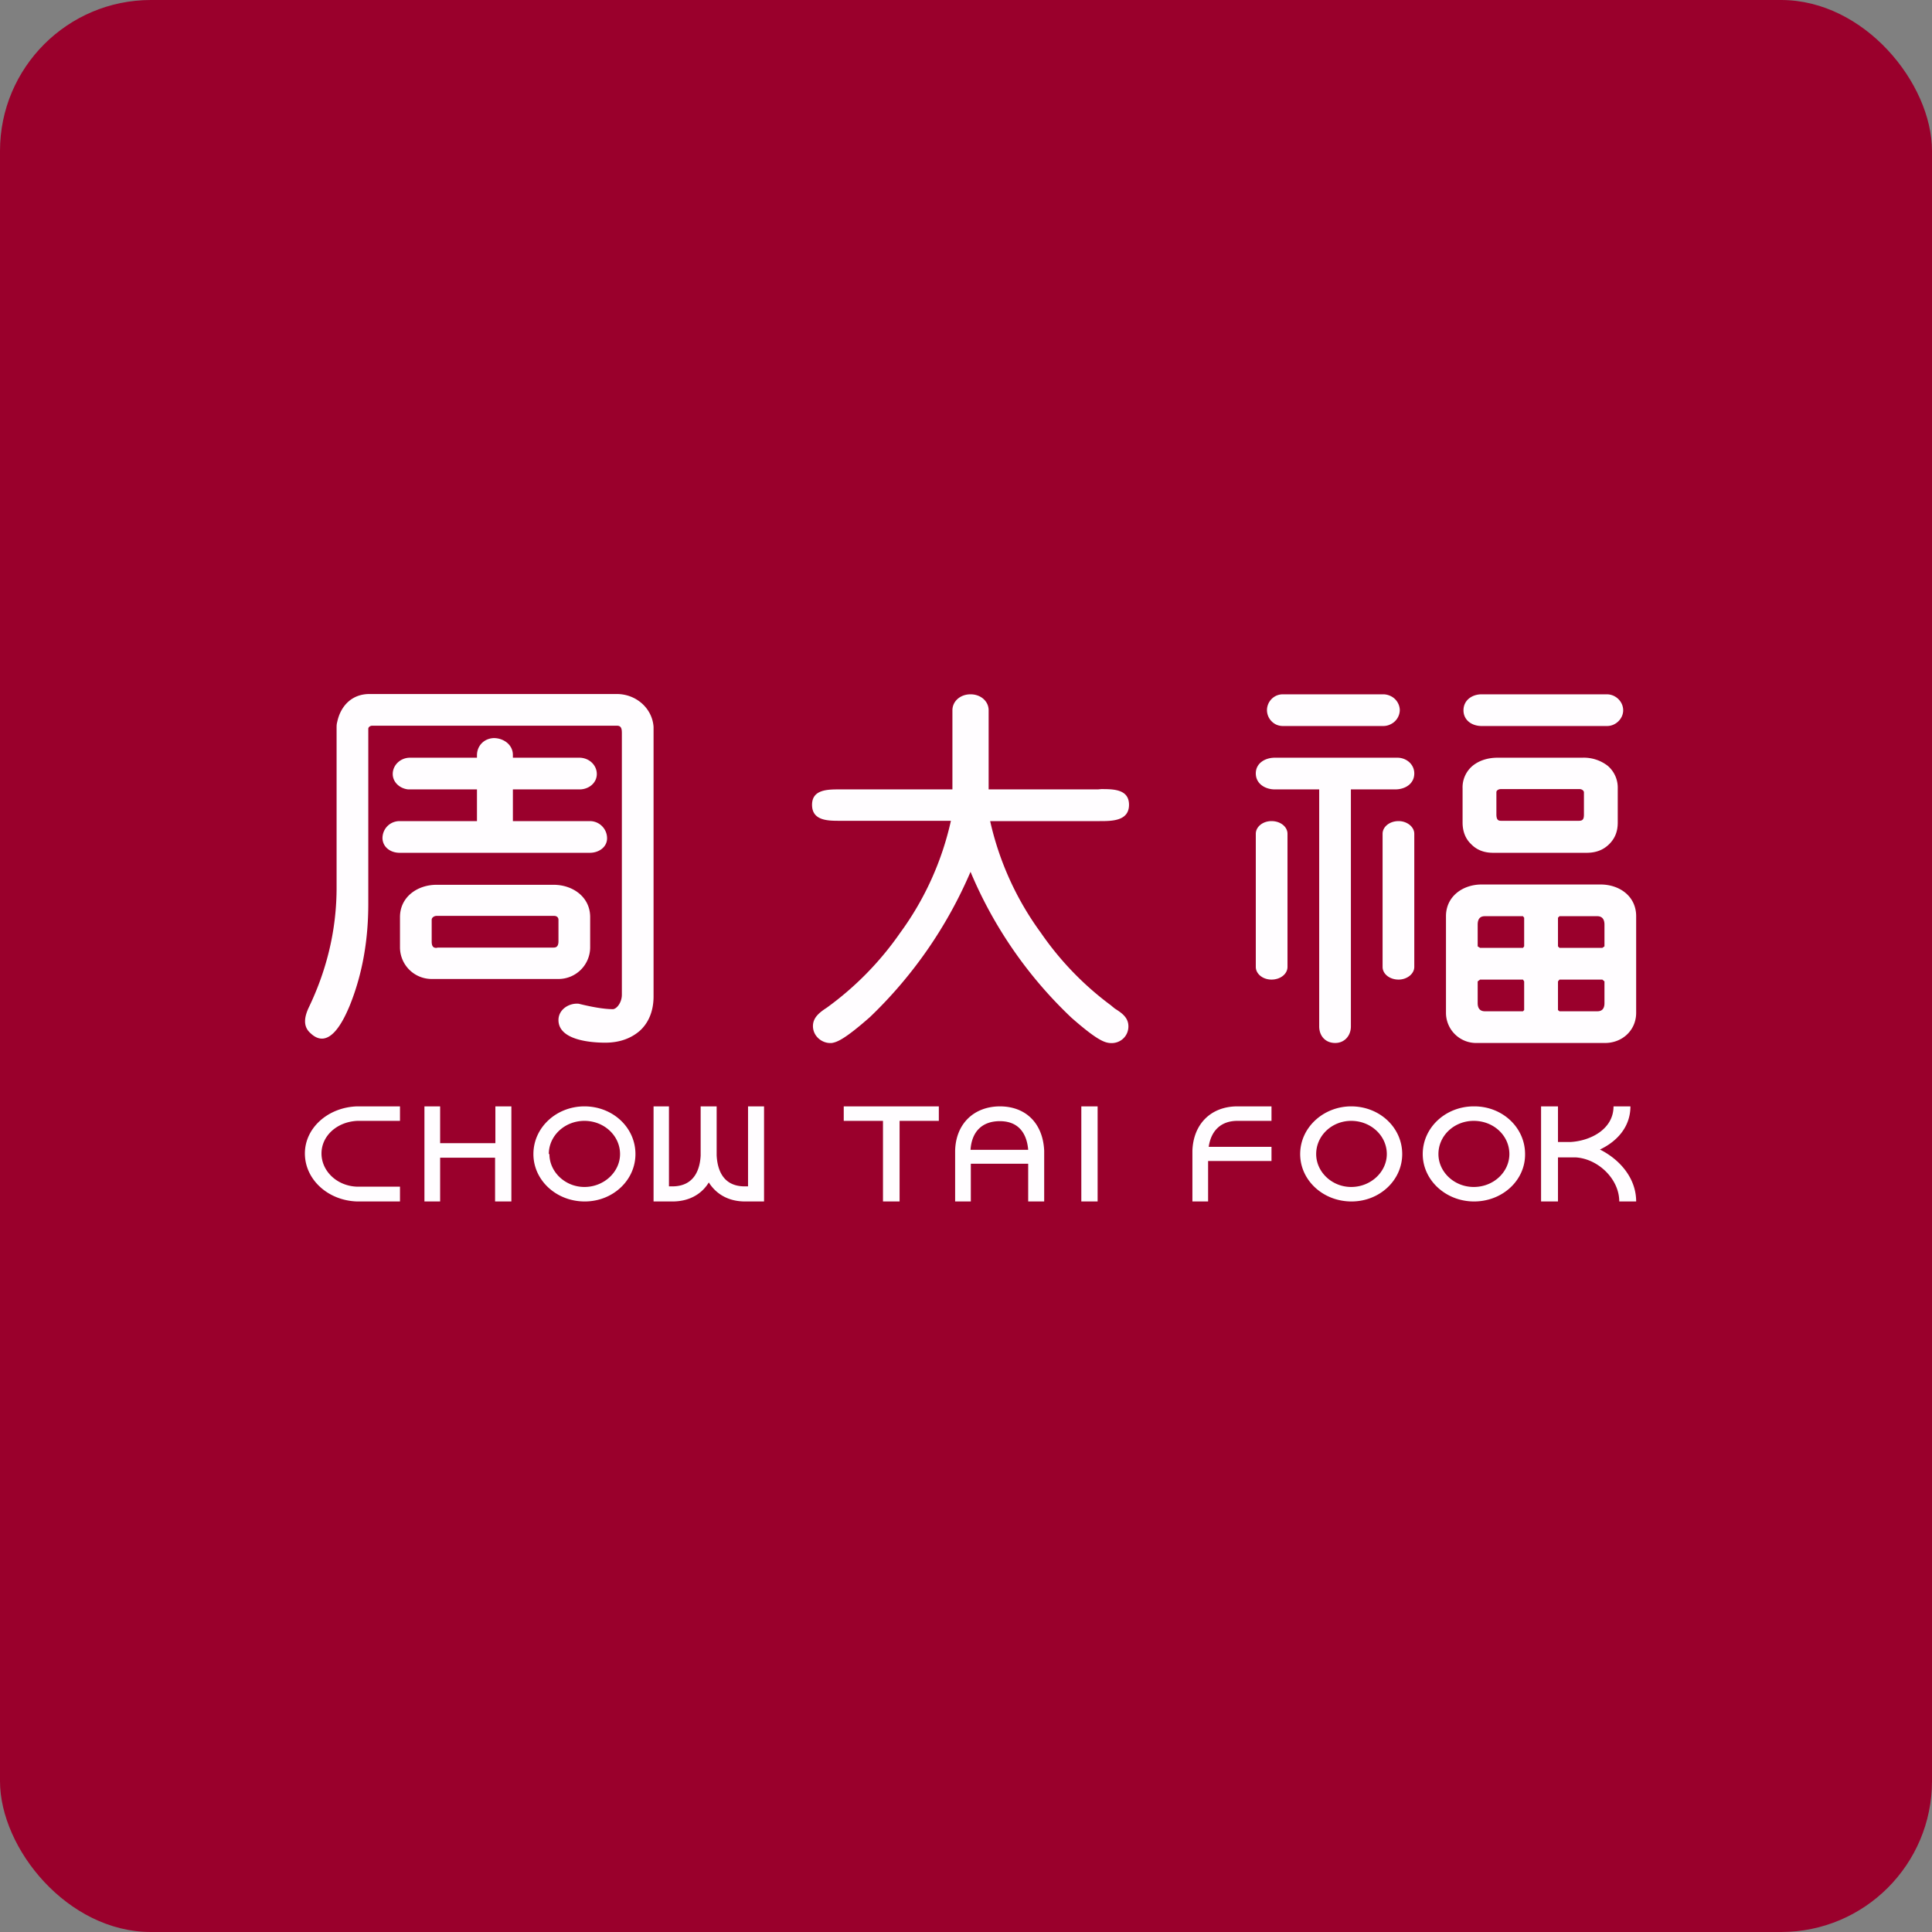 <!-- by FastBull --><svg xmlns="http://www.w3.org/2000/svg" width="64" height="64" viewBox="0 0 64 64"><rect x="0" y="0" width="64" height="64" fill="#808080" stroke="none"/><rect x="0" y="0" width="64" height="64" rx="5" ry="5" fill="#9a002c" /><path fill="#9a002c" d="M 2.75,2 L 61.55,2 L 61.55,60.80 L 2.75,60.80 L 2.75,2" /><path d="M 53.23,24.05 L 49.08,24.05 C 48.76,24.05 48.48,23.86 48.48,23.53 C 48.48,23.19 48.77,23 49.08,23 L 53.23,23 C 53.52,23 53.77,23.24 53.77,23.53 C 53.77,23.81 53.52,24.05 53.24,24.05 L 53.23,24.05 M 53.26,25.37 A 1.29,1.29 0 0,0 52.42,25.10 L 49.61,25.10 C 49.29,25.10 49,25.19 48.78,25.37 A 0.93,0.93 0 0,0 48.45,26.12 L 48.45,27.25 C 48.45,27.53 48.54,27.78 48.73,27.96 C 48.92,28.16 49.17,28.25 49.46,28.25 L 52.56,28.25 C 52.88,28.25 53.12,28.15 53.31,27.96 C 53.50,27.77 53.59,27.54 53.59,27.25 L 53.59,26.12 A 0.95,0.95 0 0,0 53.26,25.37 L 53.26,25.37 M 52.47,26.98 C 52.47,27.14 52.43,27.19 52.30,27.19 L 49.74,27.19 C 49.66,27.19 49.57,27.19 49.57,26.98 L 49.57,26.24 C 49.57,26.18 49.65,26.14 49.71,26.14 L 52.33,26.14 C 52.39,26.14 52.46,26.18 52.47,26.24 L 52.47,26.98 L 52.47,26.98 M 49.08,29.30 L 53.02,29.30 C 53.65,29.30 54.20,29.69 54.20,30.35 L 54.20,33.55 C 54.20,34.13 53.74,34.55 53.17,34.55 L 48.93,34.55 A 1,1 0 0,1 47.90,33.55 L 47.90,30.35 C 47.90,29.69 48.46,29.30 49.08,29.30 M 50.49,33.46 L 50.49,32.51 L 50.45,32.45 L 49.03,32.45 L 48.95,32.51 L 48.95,33.23 C 48.95,33.47 49.10,33.50 49.19,33.50 L 50.45,33.50 L 50.49,33.46 L 50.49,33.46 M 50.49,31.35 L 50.49,30.40 L 50.45,30.35 L 49.19,30.35 C 49.09,30.35 48.95,30.38 48.95,30.63 L 48.95,31.35 L 49.03,31.40 L 50.45,31.40 L 50.49,31.35 M 53.15,33.23 L 53.15,32.51 L 53.08,32.45 L 51.66,32.45 L 51.61,32.51 L 51.61,33.46 L 51.66,33.50 L 52.91,33.50 C 53.01,33.50 53.15,33.47 53.15,33.23 L 53.15,33.23 M 53.08,31.40 L 53.15,31.35 L 53.15,30.63 C 53.15,30.38 53,30.35 52.91,30.35 L 51.66,30.35 L 51.61,30.40 L 51.61,31.35 L 51.66,31.40 L 53.08,31.40 L 53.08,31.40 M 13.21,36.65 L 11.83,36.65 C 10.87,36.68 10.10,37.36 10.10,38.21 C 10.10,39.07 10.86,39.77 11.83,39.80 L 13.25,39.80 L 13.25,39.31 L 11.83,39.31 C 11.17,39.29 10.65,38.80 10.65,38.21 C 10.65,37.63 11.16,37.16 11.84,37.13 L 13.25,37.13 L 13.25,36.65 L 13.21,36.65 M 27.95,37.13 L 27.95,36.65 L 31.10,36.65 L 31.10,37.13 L 29.80,37.13 L 29.80,39.80 L 29.25,39.80 L 29.25,37.13 L 27.95,37.13 M 36.23,36.65 L 36.36,36.65 L 36.36,39.80 L 35.82,39.80 L 35.82,36.65 L 36.23,36.65 L 36.23,36.65 M 33.13,36.65 C 32.26,36.65 31.66,37.23 31.64,38.12 L 31.64,39.80 L 32.16,39.80 L 32.16,38.55 L 34.06,38.55 L 34.06,39.80 L 34.59,39.80 L 34.59,38.12 C 34.55,37.22 33.99,36.65 33.12,36.65 L 33.13,36.65 M 34.07,38.09 L 32.15,38.09 C 32.19,37.48 32.54,37.14 33.12,37.14 C 33.86,37.14 34.03,37.71 34.06,38.09 L 34.07,38.09 M 17.67,38.23 C 17.67,37.35 18.43,36.65 19.36,36.65 C 20.30,36.65 21.05,37.35 21.05,38.23 C 21.05,39.10 20.30,39.80 19.37,39.80 C 18.43,39.80 17.67,39.10 17.67,38.23 L 17.67,38.23 M 18.20,38.23 C 18.20,38.82 18.72,39.32 19.36,39.32 C 20.01,39.32 20.54,38.82 20.54,38.23 C 20.54,37.62 20.01,37.13 19.36,37.13 C 18.71,37.13 18.18,37.62 18.18,38.23 L 18.20,38.23 M 16.41,37.87 L 16.41,36.65 L 16.94,36.65 L 16.94,39.80 L 16.40,39.80 L 16.40,38.35 L 14.58,38.35 L 14.58,39.80 L 14.06,39.80 L 14.06,36.65 L 14.58,36.65 L 14.58,37.87 L 16.40,37.87 L 16.41,37.87 M 24.78,36.65 L 24.78,39.30 L 24.67,39.30 C 23.90,39.30 23.76,38.67 23.74,38.27 L 23.74,36.65 L 23.21,36.65 L 23.21,38.28 C 23.19,38.66 23.05,39.30 22.27,39.30 L 22.16,39.30 L 22.16,36.65 L 21.65,36.65 L 21.65,39.80 L 22.28,39.80 C 22.80,39.80 23.23,39.58 23.48,39.17 C 23.74,39.58 24.16,39.80 24.68,39.80 L 25.31,39.80 L 25.31,36.65 L 24.79,36.65 L 24.78,36.65 M 43.07,38.23 C 43.07,37.35 43.84,36.65 44.76,36.65 C 45.70,36.65 46.45,37.35 46.45,38.23 C 46.45,39.10 45.70,39.80 44.77,39.80 C 43.83,39.80 43.07,39.10 43.07,38.23 M 43.60,38.23 C 43.60,38.82 44.12,39.32 44.76,39.32 C 45.41,39.32 45.94,38.82 45.94,38.23 C 45.94,37.62 45.41,37.13 44.76,37.13 C 44.12,37.13 43.60,37.62 43.60,38.23 M 48.82,36.65 C 47.89,36.65 47.13,37.35 47.13,38.23 C 47.13,39.10 47.90,39.80 48.83,39.80 C 49.77,39.80 50.53,39.10 50.52,38.23 C 50.52,37.35 49.77,36.65 48.84,36.65 L 48.82,36.65 M 48.82,39.32 C 48.17,39.32 47.65,38.82 47.65,38.23 C 47.65,37.62 48.17,37.13 48.82,37.13 C 49.48,37.13 50,37.62 50,38.23 C 50,38.82 49.48,39.32 48.82,39.32 M 54.01,36.65 C 54.01,37.31 53.59,37.80 53,38.08 C 53.66,38.41 54.20,39.03 54.20,39.80 L 53.64,39.80 C 53.64,39.05 52.93,38.38 52.19,38.34 L 51.61,38.34 L 51.61,39.80 L 51.05,39.80 L 51.05,36.65 L 51.61,36.65 L 51.61,37.83 L 52.03,37.83 C 52.70,37.79 53.45,37.40 53.45,36.65 L 54.01,36.65 M 40.99,36.65 C 40.12,36.65 39.53,37.23 39.50,38.12 L 39.50,39.80 L 40.02,39.80 L 40.02,38.46 L 42.12,38.46 L 42.12,37.99 L 40.04,37.99 C 40.12,37.44 40.46,37.13 40.99,37.13 L 42.12,37.13 L 42.12,36.65 L 40.99,36.65 L 40.99,36.65 M 42.25,23.99 A 0.53,0.53 0 0,0 42.50,24.05 L 45.83,24.05 A 0.53,0.53 0 0,0 46.07,23.99 A 0.53,0.53 0 0,0 46.37,23.52 A 0.53,0.53 0 0,0 46.05,23.05 A 0.56,0.56 0 0,0 45.83,23 L 42.50,23 A 0.53,0.53 0 0,0 42.27,23.05 A 0.53,0.53 0 0,0 41.97,23.52 C 41.97,23.71 42.07,23.89 42.25,23.99 M 42.23,25.10 L 46.29,25.10 C 46.59,25.10 46.85,25.32 46.85,25.62 C 46.85,25.97 46.54,26.15 46.22,26.15 L 44.75,26.15 L 44.75,34 C 44.75,34.31 44.54,34.55 44.23,34.55 C 43.90,34.55 43.70,34.31 43.70,34 L 43.70,26.15 L 42.23,26.15 C 41.92,26.15 41.60,25.97 41.60,25.62 C 41.60,25.28 41.91,25.10 42.23,25.10 M 42.12,27.20 C 41.83,27.20 41.60,27.39 41.60,27.62 L 41.60,32.03 C 41.60,32.26 41.83,32.45 42.12,32.45 C 42.42,32.45 42.65,32.26 42.65,32.03 L 42.65,27.62 C 42.65,27.39 42.42,27.20 42.12,27.20 M 45.80,27.62 C 45.80,27.39 46.03,27.20 46.33,27.20 C 46.61,27.20 46.85,27.39 46.85,27.62 L 46.85,32.03 C 46.85,32.26 46.61,32.45 46.33,32.45 C 46.03,32.45 45.80,32.26 45.80,32.03 L 45.80,27.62 M 36.81,33.31 A 10.15,10.15 0 0,1 34.48,30.90 A 9.93,9.93 0 0,1 32.80,27.20 L 36.43,27.20 C 36.83,27.20 37.40,27.20 37.40,26.66 C 37.40,26.14 36.88,26.14 36.48,26.14 L 36.37,26.15 L 32.75,26.15 L 32.75,23.53 C 32.75,23.23 32.49,23 32.15,23 C 31.81,23 31.55,23.23 31.55,23.53 L 31.55,26.15 L 27.83,26.15 C 27.44,26.15 26.90,26.14 26.90,26.66 C 26.90,27.20 27.45,27.19 27.84,27.19 L 31.50,27.19 A 9.91,9.91 0 0,1 29.82,30.90 A 10.32,10.32 0 0,1 27.39,33.38 C 27.16,33.53 26.93,33.70 26.93,33.99 C 26.93,34.33 27.24,34.58 27.56,34.55 C 27.73,34.52 27.98,34.43 28.82,33.69 A 14.63,14.63 0 0,0 32.15,28.88 A 14.22,14.22 0 0,0 35.49,33.71 C 36.33,34.45 36.58,34.53 36.75,34.55 C 37.09,34.59 37.38,34.34 37.38,34 C 37.38,33.70 37.15,33.55 36.93,33.41 L 36.82,33.32 L 36.81,33.31 M 15.80,25.02 C 15.80,24.70 16.04,24.46 16.36,24.45 C 16.67,24.45 16.99,24.66 16.99,25.01 L 16.99,25.10 L 19.19,25.10 C 19.51,25.10 19.77,25.34 19.77,25.64 C 19.77,25.94 19.50,26.15 19.20,26.15 L 16.99,26.15 L 16.99,27.20 L 19.54,27.20 C 19.85,27.20 20.11,27.45 20.11,27.77 C 20.11,28.06 19.84,28.25 19.54,28.25 L 13.24,28.25 C 12.93,28.25 12.68,28.06 12.67,27.77 C 12.67,27.45 12.92,27.20 13.24,27.20 L 15.80,27.20 L 15.80,26.15 L 13.52,26.15 C 13.24,26.12 13.01,25.91 13.01,25.64 C 13.01,25.34 13.27,25.10 13.58,25.10 L 15.80,25.10 L 15.80,25.01 L 15.80,25.02 M 20.60,32.95 L 20.60,24.31 C 20.60,24.18 20.60,24.04 20.44,24.04 L 12.33,24.04 C 12.26,24.04 12.20,24.09 12.20,24.14 L 12.20,29.94 C 12.20,31.10 12.02,32.23 11.59,33.30 C 11.39,33.78 10.91,34.83 10.28,34.22 C 10.01,33.98 10.10,33.64 10.24,33.35 C 10.76,32.26 11.16,30.92 11.15,29.34 L 11.15,24.11 C 11.15,24.05 11.15,23.99 11.17,23.92 C 11.28,23.39 11.65,22.99 12.24,22.99 L 20.43,22.99 C 21.08,22.99 21.61,23.47 21.65,24.08 L 21.65,33.01 C 21.65,33.50 21.48,33.89 21.19,34.15 C 20.90,34.40 20.52,34.54 20.05,34.54 C 19.58,34.54 18.50,34.46 18.50,33.79 C 18.50,33.44 18.85,33.22 19.17,33.25 C 19.49,33.33 19.96,33.43 20.30,33.43 C 20.42,33.43 20.60,33.22 20.60,32.95 L 20.60,32.95 M 19.55,30.36 L 19.55,31.38 A 1.05,1.05 0 0,1 18.48,32.43 L 14.31,32.43 A 1.05,1.05 0 0,1 13.25,31.40 L 13.25,30.38 C 13.25,29.71 13.83,29.31 14.46,29.31 L 18.34,29.31 C 18.97,29.31 19.55,29.71 19.55,30.38 L 19.55,30.36 M 18.33,31.39 C 18.40,31.39 18.50,31.38 18.50,31.18 L 18.50,30.47 C 18.50,30.38 18.43,30.34 18.36,30.34 L 14.46,30.34 C 14.39,30.34 14.30,30.39 14.30,30.47 L 14.30,31.19 C 14.30,31.40 14.40,31.40 14.47,31.40 L 14.49,31.39 L 18.33,31.39 L 18.33,31.39" fill="#fffdff" /></svg>